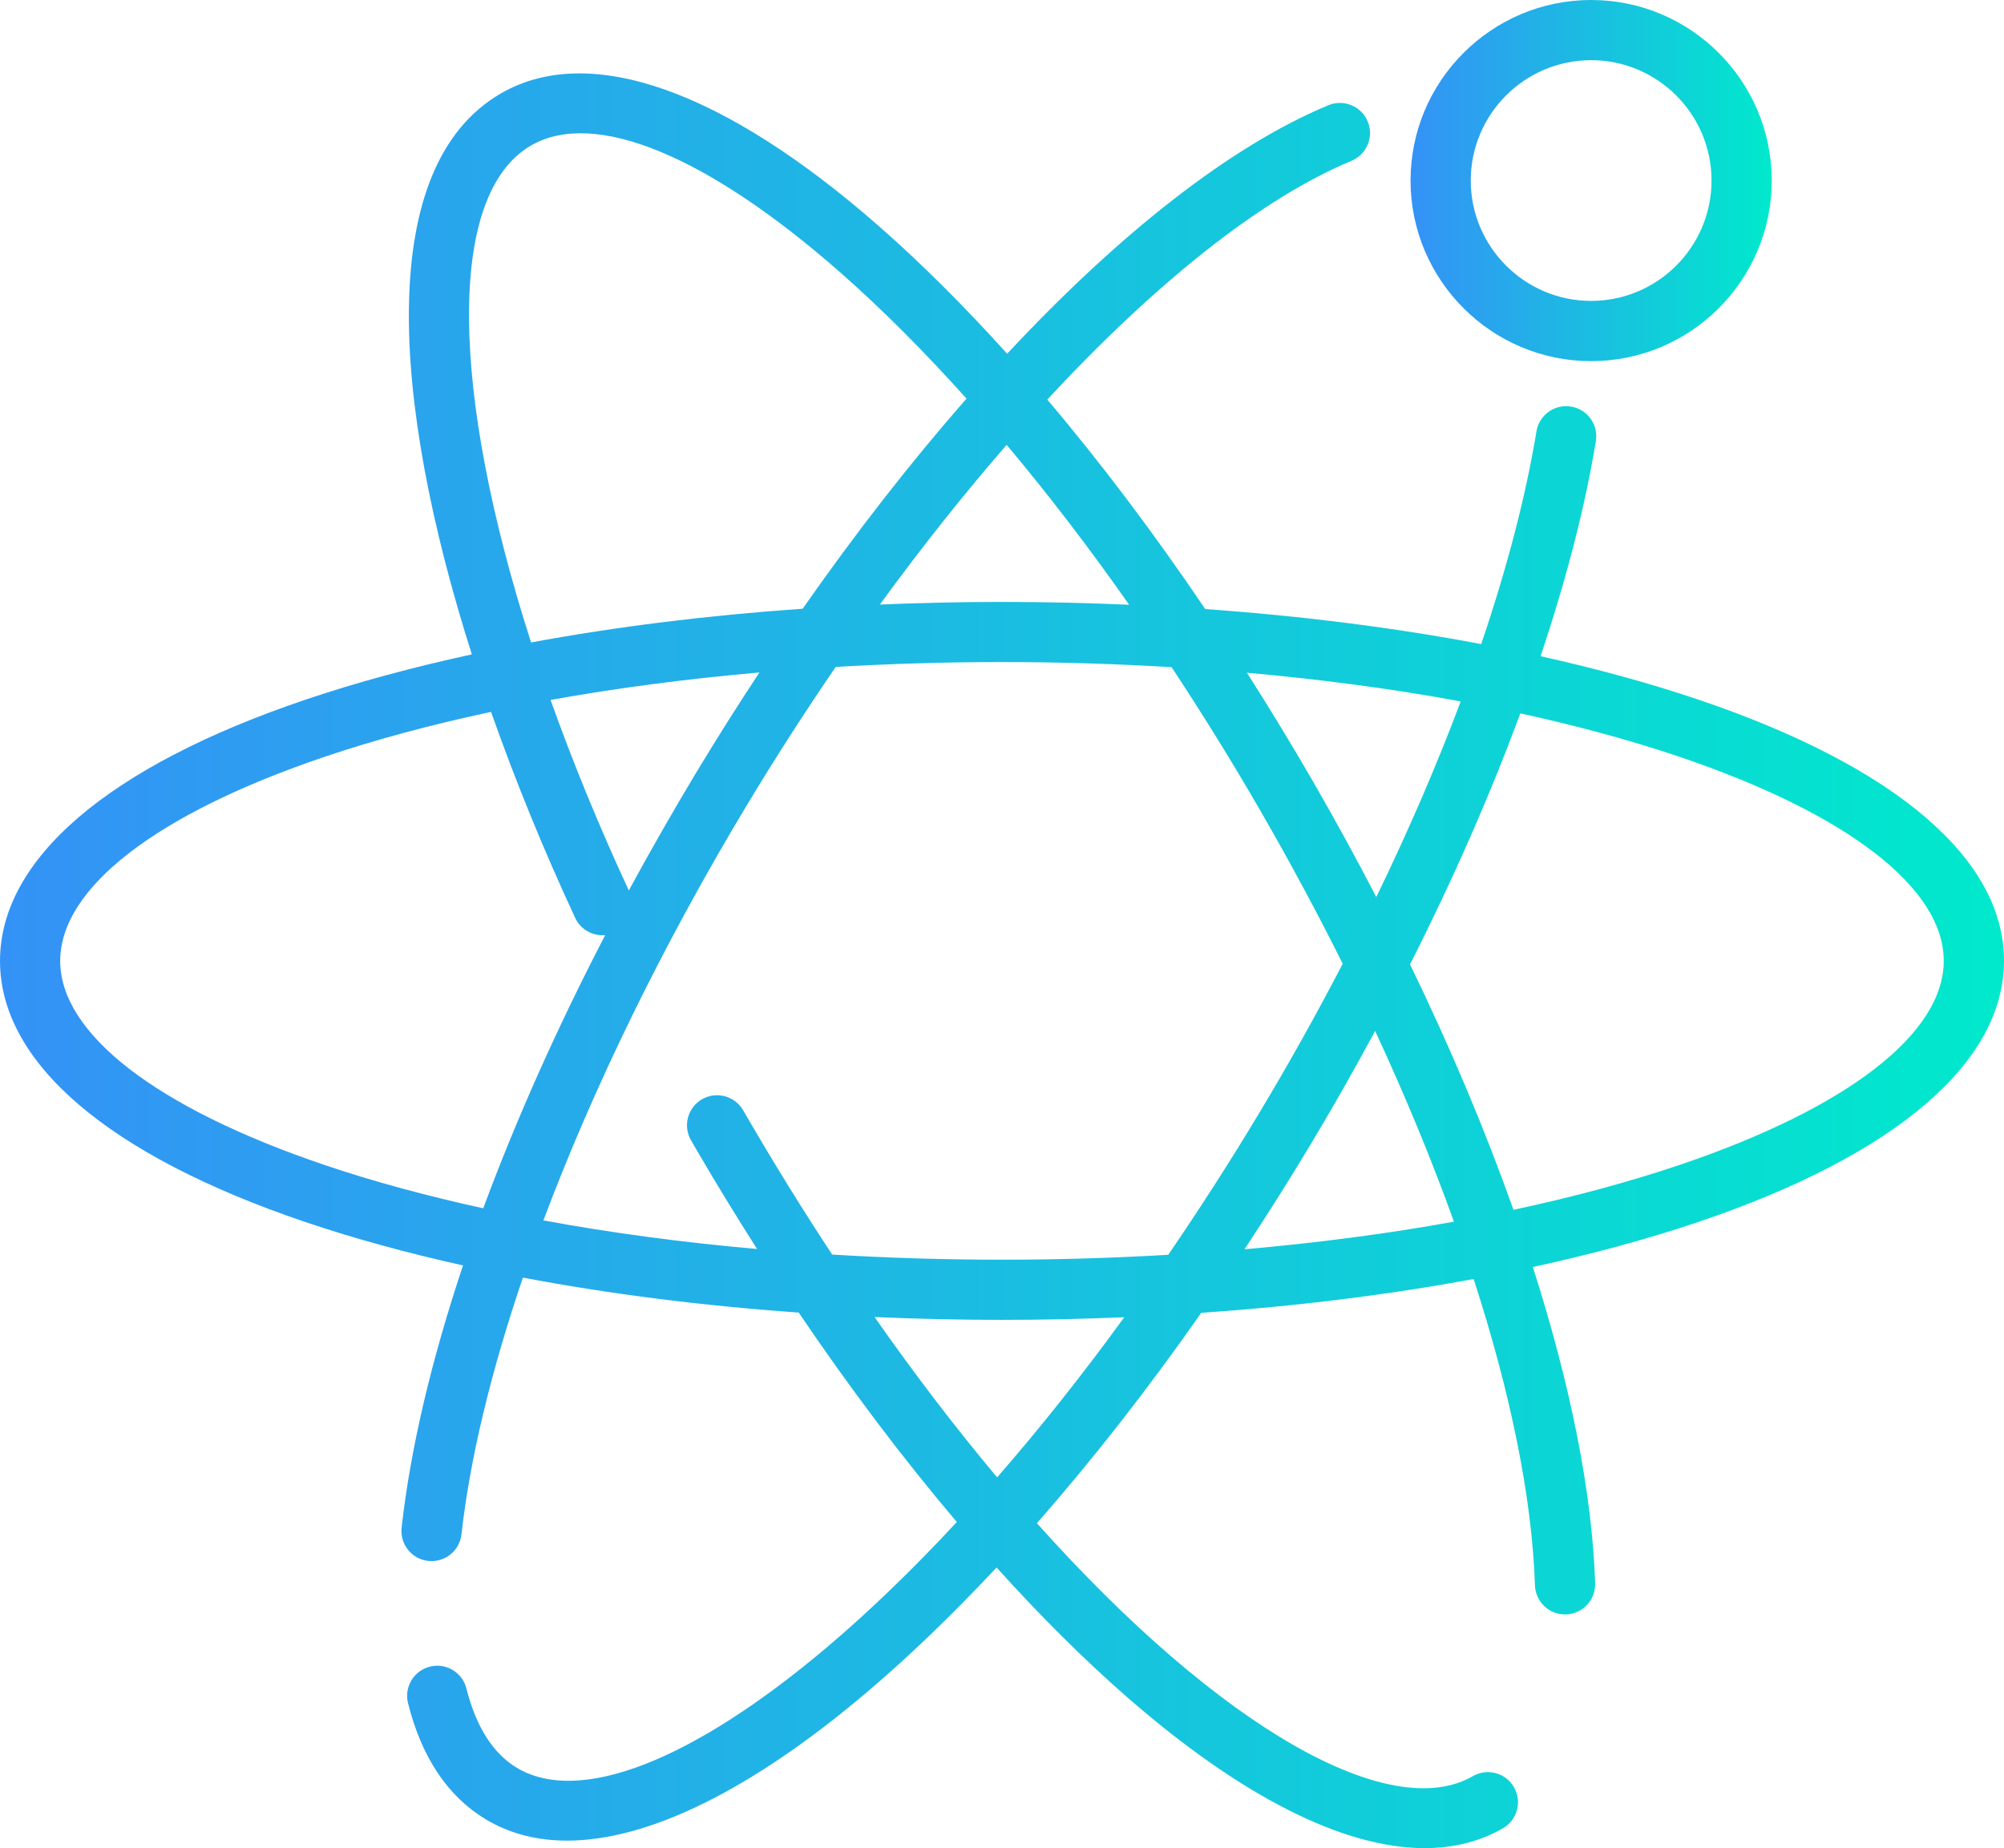 <!-- Generator: Adobe Illustrator 23.0.2, SVG Export Plug-In  -->
<svg version="1.1" xmlns="http://www.w3.org/2000/svg" xmlns:xlink="http://www.w3.org/1999/xlink" x="0px" y="0px"
	 width="359.87px" height="332px" viewBox="0 0 359.87 332" style="enable-background:new 0 0 359.87 332;" xml:space="preserve">
<style type="text/css">
	.st0{fill:url(#SVGID_1_);}
	.st1{fill:url(#SVGID_2_);}
	.st2{fill:url(#SVGID_3_);}
	.st3{fill:url(#SVGID_4_);}
</style>
<defs>
</defs>
<g>
	<linearGradient id="SVGID_1_" gradientUnits="userSpaceOnUse" x1="0" y1="172.598" x2="359.87" y2="172.598">
		<stop  offset="0" style="stop-color:#3492F6"/>
		<stop  offset="1" style="stop-color:#00E9CC"/>
	</linearGradient>
	<path class="st0" d="M305.08,125.7c-8.77-2.97-18.31-5.58-28.43-7.83c4.59-13.7,7.97-26.73,9.93-38.63
		c0.48-2.95-1.51-5.73-4.46-6.21c-2.95-0.49-5.73,1.51-6.21,4.46c-1.93,11.72-5.31,24.61-9.92,38.2
		c-15.48-2.93-32.15-5.05-49.56-6.29c-9.18-13.58-18.71-26.24-28.36-37.62c19.39-20.94,38.46-36.17,54.62-42.89
		c2.76-1.15,4.06-4.31,2.92-7.07c-1.15-2.76-4.31-4.06-7.07-2.92c-17.48,7.27-37.48,22.97-57.68,44.64
		c-7.63-8.46-15.29-16.12-22.87-22.78c-28.02-24.62-52.17-33.14-68.01-24c-22.52,13-19.84,54.94-5.25,100.78
		c-10.68,2.32-20.72,5.04-29.92,8.15C19.46,137.66,0,154.32,0,172.6s19.46,34.93,54.79,46.89c8.75,2.96,18.27,5.57,28.36,7.81
		c-5.68,16.99-9.45,32.93-11.03,47.11c-0.33,2.97,1.81,5.64,4.77,5.97c0.2,0.02,0.41,0.03,0.61,0.03c2.72,0,5.06-2.04,5.37-4.81
		c1.52-13.62,5.32-29.3,11.03-46.11c15.48,2.93,32.14,5.05,49.53,6.28c9.19,13.59,18.73,26.23,28.39,37.62
		c-7.75,8.35-15.51,15.87-23.16,22.36c-24.29,20.58-44.65,28.52-55.86,21.78c-4.27-2.57-7.31-7.36-9.04-14.23
		c-0.73-2.9-3.66-4.66-6.56-3.93c-2.9,0.73-4.65,3.66-3.93,6.56c2.45,9.75,7.14,16.76,13.95,20.86c4.26,2.56,9.16,3.83,14.61,3.83
		c14.58,0,33.1-9.07,53.81-26.63c7.71-6.54,15.52-14.08,23.32-22.43c7.82,8.68,15.68,16.51,23.43,23.28
		c20.48,17.88,38.88,27.13,53.44,27.13c5.2,0,9.92-1.18,14.06-3.57c2.59-1.49,3.47-4.8,1.98-7.38c-1.49-2.59-4.8-3.47-7.38-1.98
		c-14.7,8.49-44.93-8.13-78.29-45.44c10.02-11.4,19.94-24.1,29.51-37.78c17.16-1.19,33.61-3.24,48.92-6.08
		c6.66,20.53,10.5,39.35,11.01,55.02c0.1,2.92,2.49,5.23,5.4,5.23c0.06,0,0.12,0,0.18,0c2.98-0.1,5.32-2.6,5.23-5.58
		c-0.53-16.29-4.43-35.71-11.19-56.82c10.64-2.32,20.65-5.02,29.82-8.13c35.33-11.96,54.79-28.61,54.79-46.89
		S340.41,137.66,305.08,125.7z M262.31,125.99c-4.28,11.4-9.36,23.19-15.16,35.14c-3.58-6.92-7.38-13.85-11.37-20.77
		c-3.85-6.67-7.82-13.17-11.86-19.52C237.31,122.03,250.19,123.75,262.31,125.99z M202.77,108.63c-7.52-0.33-15.13-0.51-22.83-0.51
		c-7.39,0-14.71,0.17-21.94,0.47c7.49-10.28,15.13-19.89,22.77-28.68C188.21,88.76,195.58,98.38,202.77,108.63z M95.37,26.13
		c11.33-6.55,31.55,1.75,55.47,22.76c7.52,6.61,15.13,14.25,22.72,22.71c-9.91,11.31-19.81,23.98-29.42,37.74
		c-17.1,1.19-33.5,3.23-48.77,6.06C80.89,70.39,80.13,34.93,95.37,26.13z M112.92,159.95c-5.43-11.72-10.12-23.2-14.05-34.22
		c11.86-2.14,24.44-3.79,37.5-4.94c-3.97,6.02-7.88,12.22-11.7,18.57C120.55,146.24,116.63,153.11,112.92,159.95z M58.26,209.25
		c-30.15-10.21-47.45-23.57-47.45-36.65s17.29-26.45,47.45-36.65c9.16-3.1,19.21-5.79,29.92-8.08c4.35,12.35,9.46,24.85,15.11,37.01
		c0.99,2.13,3.18,3.29,5.39,3.09c-8.7,16.76-16.06,33.29-21.9,49.07C76.59,214.81,67.02,212.22,58.26,209.25z M97.58,219.21
		c8.93-23.76,21.36-49.32,36.35-74.27c5.22-8.68,10.62-17.07,16.14-25.14c9.76-0.57,19.74-0.88,29.86-0.88
		c10.33,0,20.5,0.32,30.46,0.92c5.49,8.32,10.86,16.97,16.02,25.92c5.27,9.13,10.18,18.28,14.71,27.35
		c-4.7,9.04-9.76,18.12-15.19,27.14c-5.22,8.68-10.62,17.06-16.14,25.14c-9.76,0.57-19.74,0.88-29.86,0.88
		c-10.34,0-20.53-0.32-30.49-0.92c-5.06-7.68-10.08-15.77-15.04-24.28l-0.95-1.64c-1.49-2.58-4.8-3.47-7.38-1.98
		c-2.59,1.49-3.47,4.8-1.98,7.38l0.97,1.67c3.54,6.09,7.19,12.03,10.89,17.85C122.56,223.17,109.7,221.45,97.58,219.21z
		 M179.06,265.37c-7.27-8.67-14.65-18.28-22.01-28.8c7.53,0.33,15.16,0.51,22.88,0.51c7.4,0,14.72-0.17,21.96-0.47
		C194.42,246.89,186.77,256.53,179.06,265.37z M223.48,224.4c3.99-6.04,7.91-12.23,11.72-18.58c4.12-6.85,8.02-13.74,11.74-20.63
		c5.43,11.69,10.17,23.17,14.15,34.25C249.2,221.6,236.58,223.25,223.48,224.4z M301.61,209.25c-9.14,3.09-19.16,5.78-29.83,8.06
		c-5.04-14.21-11.27-29.04-18.57-44.08c7.76-15.34,14.41-30.52,19.8-45.09c10.21,2.23,19.81,4.83,28.59,7.8
		c30.15,10.21,47.45,23.57,47.45,36.65S331.77,199.05,301.61,209.25z"/>
	<linearGradient id="SVGID_2_" gradientUnits="userSpaceOnUse" x1="253.299" y1="32.435" x2="318.169" y2="32.435">
		<stop  offset="0" style="stop-color:#3492F6"/>
		<stop  offset="1" style="stop-color:#00E9CC"/>
	</linearGradient>
	<path class="st1" d="M285.73,64.87c17.88,0,32.43-14.55,32.43-32.43S303.62,0,285.73,0c-17.88,0-32.43,14.55-32.43,32.43
		S267.85,64.87,285.73,64.87z M285.73,10.81c11.92,0,21.62,9.7,21.62,21.62s-9.7,21.62-21.62,21.62s-21.62-9.7-21.62-21.62
		S273.81,10.81,285.73,10.81z"/>
</g>
</svg>
